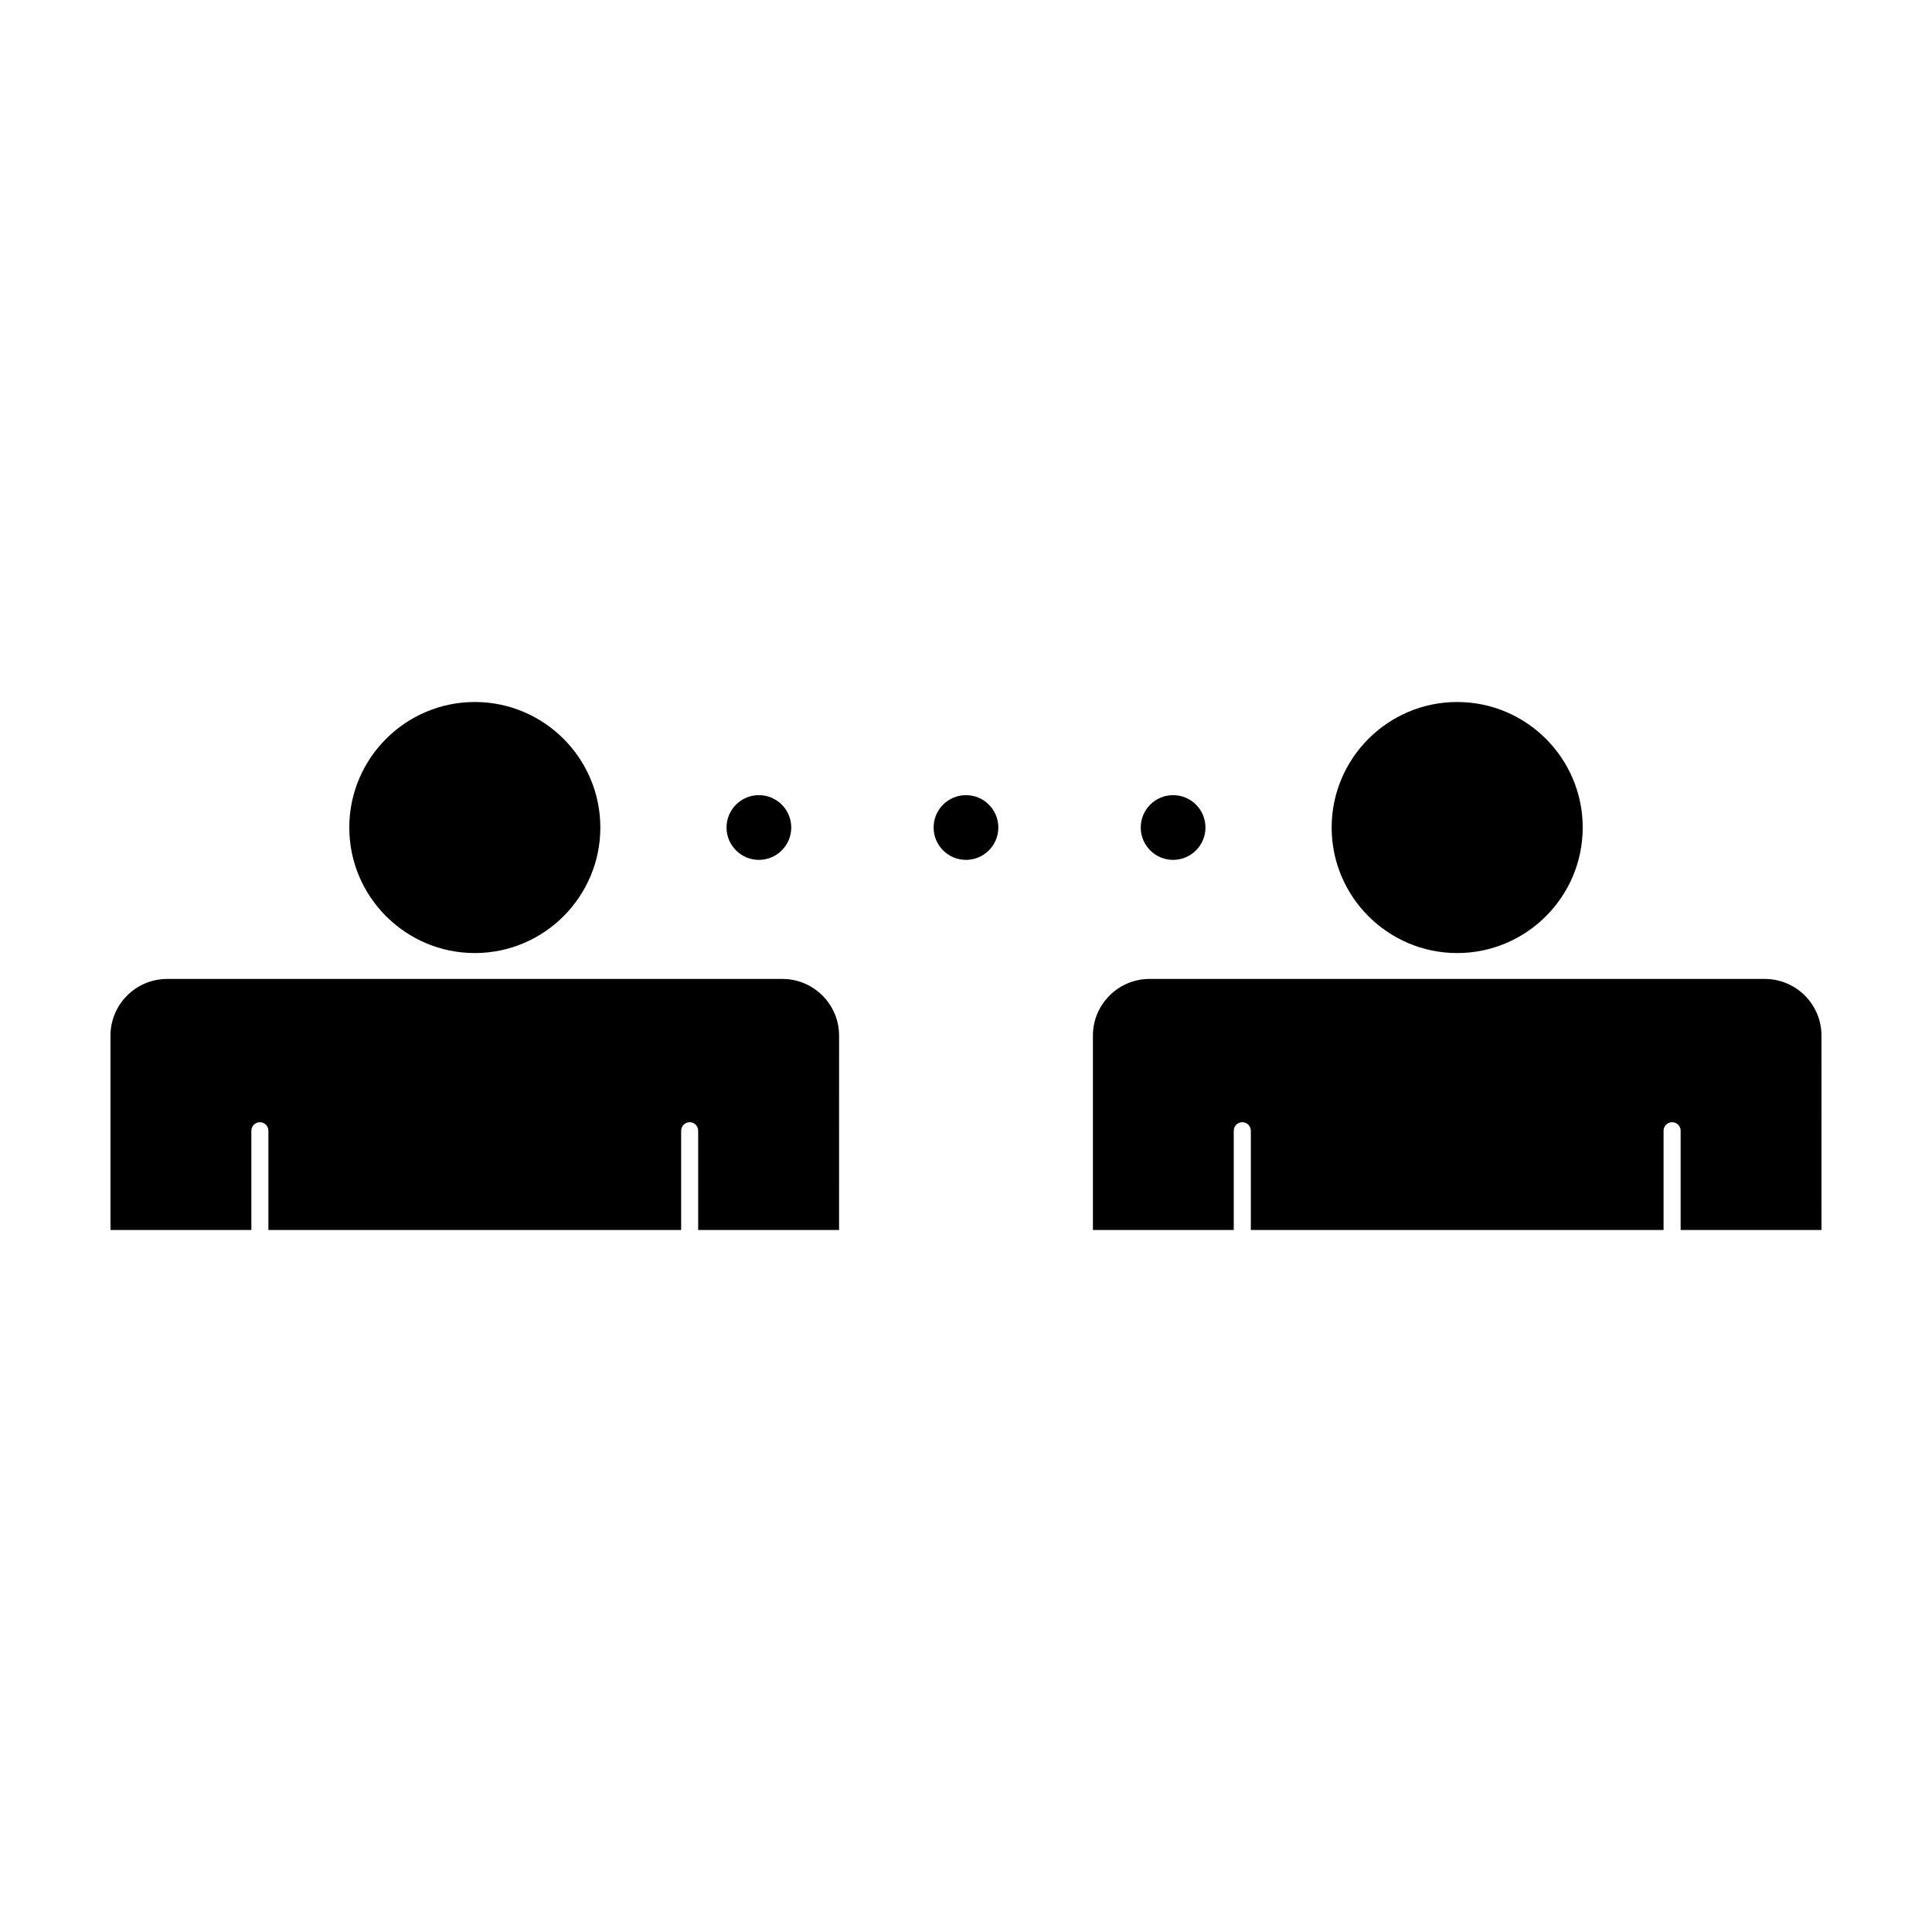 <?xml version="1.0" encoding="UTF-8"?>
<!-- Uploaded to: SVG Repo, www.svgrepo.com, Generator: SVG Repo Mixer Tools -->
<svg fill="#000000" width="800px" height="800px" version="1.1" viewBox="144 144 512 512" xmlns="http://www.w3.org/2000/svg">
 <g>
  <path d="m530.17 396.57c18.344 0 33.266-14.926 33.266-33.266 0-18.344-14.926-33.266-33.266-33.266-18.344 0-33.266 14.922-33.266 33.266-0.004 18.34 14.922 33.266 33.266 33.266z"/>
  <path d="m626.71 418.45c0-8.281-6.738-15.02-15.02-15.02h-163.04c-8.281 0-15.02 6.738-15.02 15.02v51.508h37.328v-26.301c0-1.246 1.016-2.262 2.262-2.262s2.262 1.016 2.262 2.262v26.301h109.38v-26.301c0-1.246 1.016-2.262 2.262-2.262 1.246 0 2.262 1.016 2.262 2.262v26.301h37.328z"/>
  <path d="m269.83 396.57c18.344 0 33.266-14.926 33.266-33.266 0-18.344-14.926-33.266-33.266-33.266-18.344 0-33.266 14.922-33.266 33.266-0.004 18.34 14.922 33.266 33.266 33.266z"/>
  <path d="m351.35 403.43h-163.05c-8.281 0-15.023 6.738-15.023 15.02v51.508h37.336v-26.301c0-1.246 1.016-2.262 2.258-2.262 1.246 0 2.258 1.016 2.258 2.262v26.301h109.38v-26.301c0-1.246 1.016-2.262 2.258-2.262 1.246 0 2.258 1.016 2.258 2.262v26.301h37.336l0.008-51.508c0-8.281-6.738-15.02-15.02-15.02z"/>
  <path d="m463.46 363.3c0 4.734-3.84 8.574-8.574 8.574-4.738 0-8.578-3.84-8.578-8.574 0-4.738 3.84-8.578 8.578-8.578 4.734 0 8.574 3.84 8.574 8.578"/>
  <path d="m408.57 363.3c0 4.734-3.84 8.574-8.574 8.574-4.738 0-8.578-3.84-8.578-8.574 0-4.738 3.84-8.578 8.578-8.578 4.734 0 8.574 3.84 8.574 8.578"/>
  <path d="m353.69 363.3c0 4.734-3.84 8.574-8.574 8.574-4.738 0-8.578-3.84-8.578-8.574 0-4.738 3.84-8.578 8.578-8.578 4.734 0 8.574 3.84 8.574 8.578"/>
 </g>
</svg>